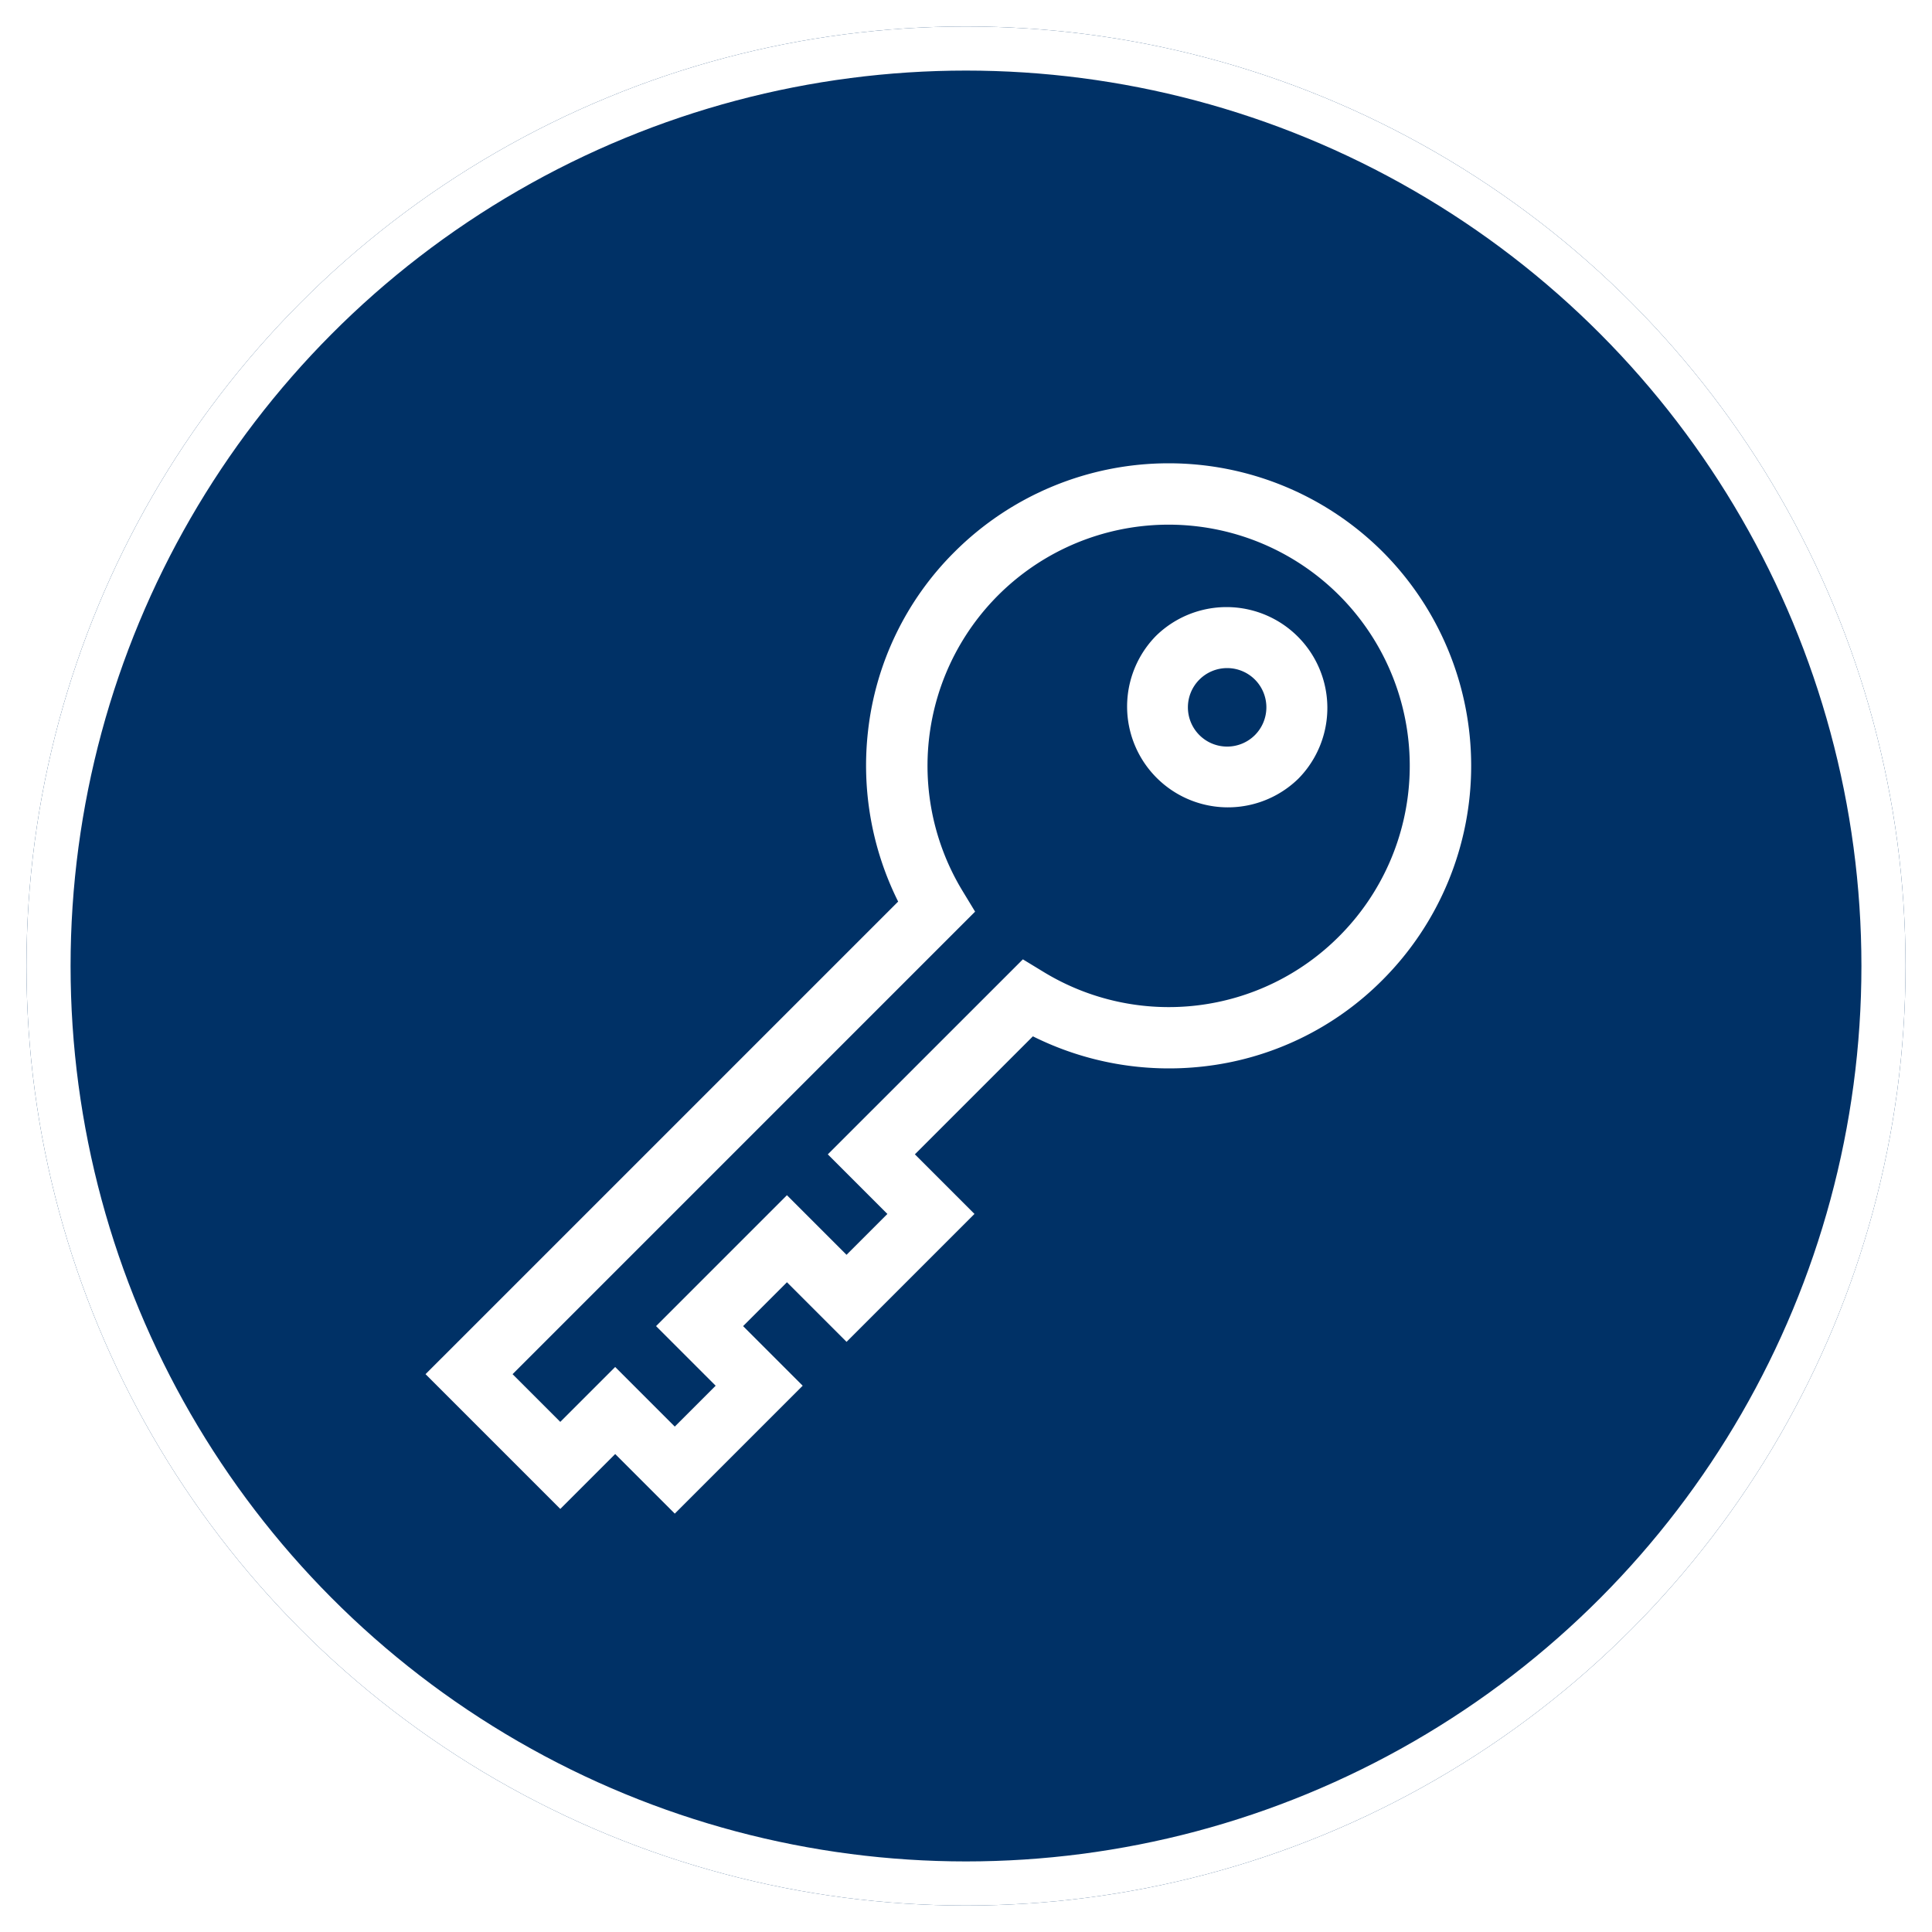 <svg xmlns="http://www.w3.org/2000/svg" xmlns:xlink="http://www.w3.org/1999/xlink" width="219" height="219" viewBox="0 0 219 219">
  <defs>
    <filter id="Ellipse_34" x="0" y="0" width="219" height="219" filterUnits="userSpaceOnUse">
      <feOffset dx="2" dy="2" input="SourceAlpha"/>
      <feGaussianBlur stdDeviation="1" result="blur"/>
      <feFlood flood-opacity="0.161"/>
      <feComposite operator="in" in2="blur"/>
      <feComposite in="SourceGraphic"/>
    </filter>
  </defs>
  <g id="Groupe_1638" data-name="Groupe 1638" transform="translate(-752 -1615)">
    <g transform="matrix(1, 0, 0, 1, 752, 1615)" filter="url(#Ellipse_34)">
      <g id="Ellipse_34-2" data-name="Ellipse 34" transform="translate(1 1)" fill="#003166" stroke="#fff" stroke-width="5">
        <circle cx="106.5" cy="106.5" r="106.5" stroke="none"/>
        <circle cx="106.5" cy="106.5" r="104" fill="none"/>
      </g>
    </g>
    <g id="key-2" transform="translate(799.089 1667.516)">
      <path id="Tracé_11269" data-name="Tracé 11269" d="M109.642,10.032a34.346,34.346,0,0,0-48.517,0A33.941,33.941,0,0,0,51.3,30.4a34.536,34.536,0,0,0,3.42,19.281L1.147,103.251l15.276,15.276,6.223-6.223L29.4,119.06l14.5-14.5-6.756-6.756,4.972-4.972,6.756,6.756,14.5-14.5-6.756-6.756L69.993,64.956a34.537,34.537,0,0,0,19.281,3.42,33.94,33.94,0,0,0,20.368-9.827,34.345,34.345,0,0,0,0-48.517Zm-4.934,43.584A27.248,27.248,0,0,1,71.2,57.654l-2.342-1.425L46.747,78.335,53.5,85.091l-4.631,4.631-6.756-6.756L27.277,97.805l6.756,6.756L29.4,109.193l-6.756-6.756-6.223,6.223-5.408-5.408,52.43-52.43L62.02,48.478a27.332,27.332,0,1,1,42.688,5.137Z" transform="translate(0 0)" fill="#fff"/>
      <path id="Tracé_11270" data-name="Tracé 11270" d="M346.044,73.165a11.429,11.429,0,0,0,16.162,16.162h0a11.429,11.429,0,0,0-16.163-16.162Zm11.229,11.229a4.449,4.449,0,1,1,0-6.295,4.456,4.456,0,0,1,0,6.295Z" transform="translate(-262.115 -53.583)" fill="#fff"/>
    </g>
  </g>
</svg>

